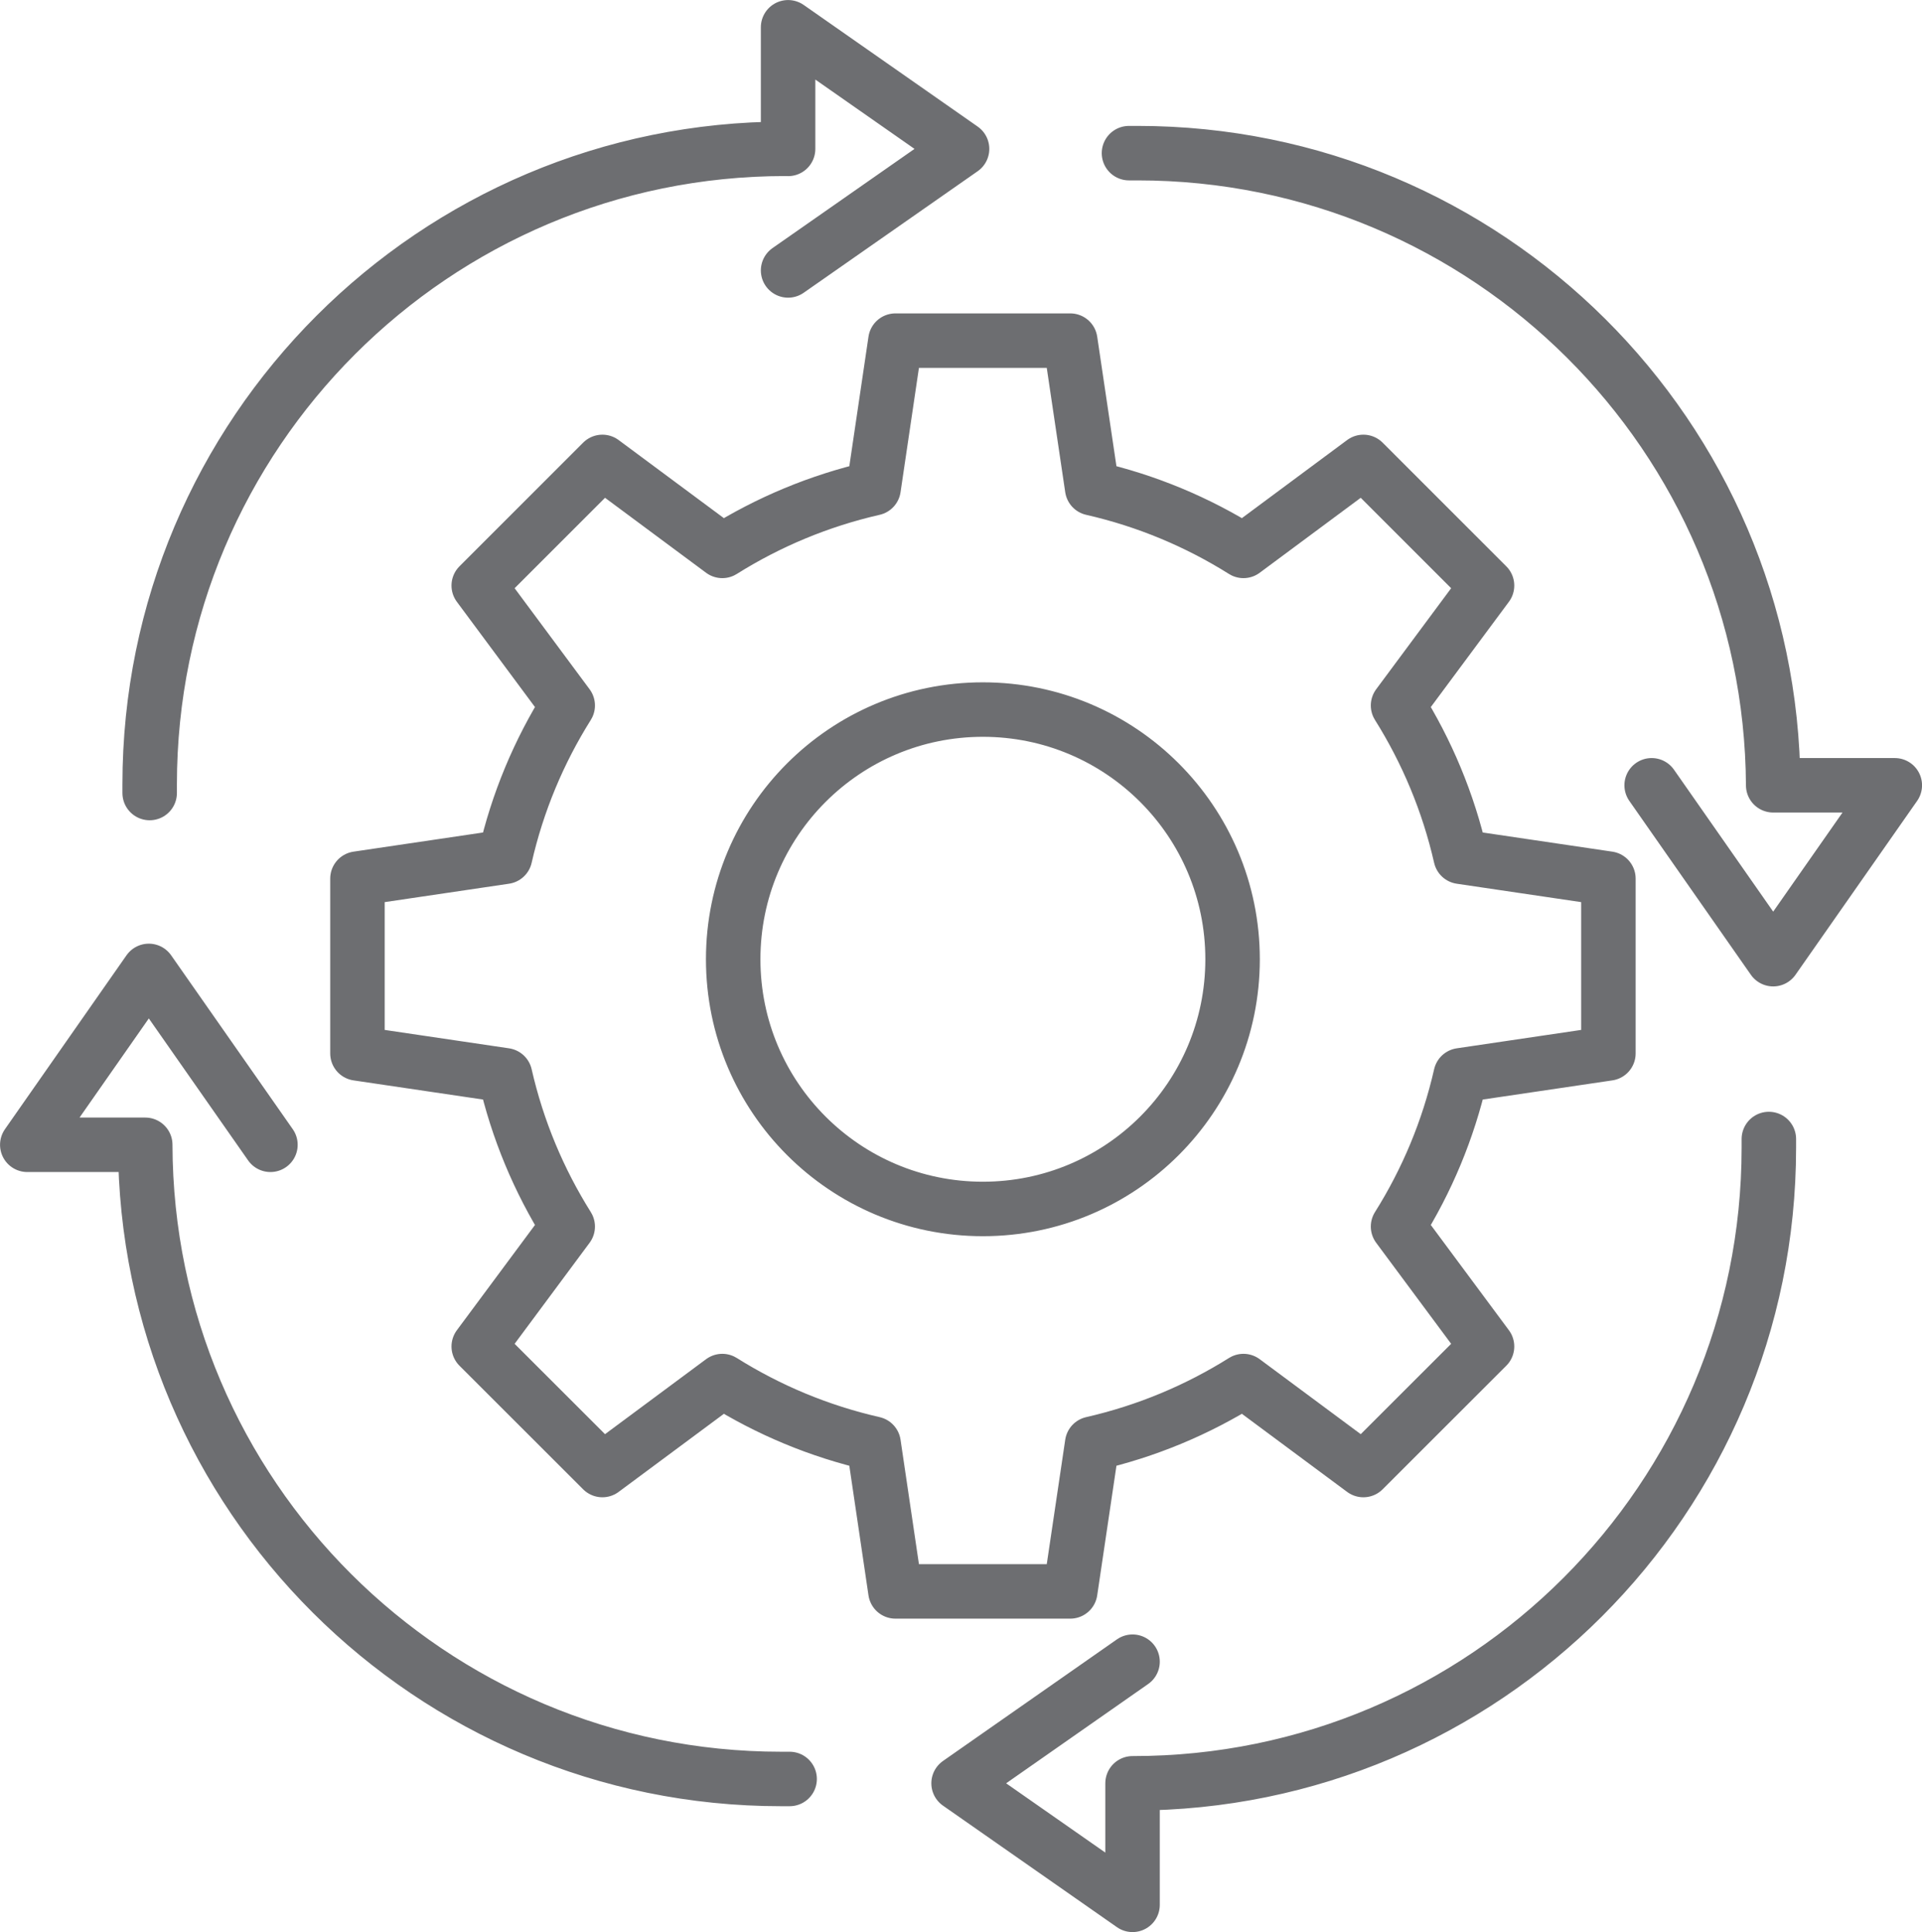 <?xml version="1.0" encoding="UTF-8"?>
<svg xmlns="http://www.w3.org/2000/svg" id="Layer_2" data-name="Layer 2" width="79.78mm" height="80.2mm" viewBox="0 0 226.15 227.34">
  <defs>
    <style>
      .cls-1 {
        fill: none;
        stroke: #6d6e71;
        stroke-linecap: round;
        stroke-linejoin: round;
        stroke-width: 6.41px;
      }
    </style>
  </defs>
  <g id="Layer_1-2" data-name="Layer 1">
    <path class="cls-1" d="M145.03,112.87c0,16.23-13.15,29.38-29.38,29.38s-29.38-13.15-29.38-29.38,13.15-29.38,29.38-29.38,29.38,13.15,29.38,29.38ZM133.26,195.52l-20.47,14.31,20.47,14.3v-14.3M194.34,92.4l14.3,20.46,14.31-20.46h-14.31M92.73,31.82l20.47-14.3-20.47-14.31v14.31M17.09,134.7H3.21l14.3-20.46,14.31,20.46M17.09,134.7c.09,41.23,33.55,74.62,74.8,74.62h1.02M208.13,134.02v1.02c0,41.3-33.48,74.79-74.79,74.79M132.84,18.02h1.02c41.17,0,74.57,33.26,74.78,74.38M17.61,93.31v-1.02c0-41.3,33.48-74.78,74.79-74.78M42.06,103.38v20.57l17.37,2.57c1.46,6.41,3.98,12.4,7.37,17.8l-10.47,14.11,14.55,14.54,14.11-10.47c5.4,3.39,11.39,5.91,17.8,7.37l2.57,17.38h20.57l2.58-17.38c6.4-1.46,12.4-3.98,17.8-7.37l14.11,10.47,14.55-14.54-10.47-14.11c3.39-5.39,5.91-11.39,7.37-17.8l17.38-2.57v-20.57l-17.38-2.57c-1.46-6.4-3.98-12.4-7.37-17.8l10.47-14.11-14.55-14.55-14.11,10.47c-5.4-3.39-11.39-5.91-17.8-7.37l-2.58-17.37h-20.57l-2.57,17.37c-6.4,1.46-12.4,3.98-17.8,7.37l-14.11-10.47-14.55,14.55,10.47,14.11c-3.39,5.4-5.91,11.39-7.37,17.8l-17.37,2.57Z"></path>
  </g>
</svg>
